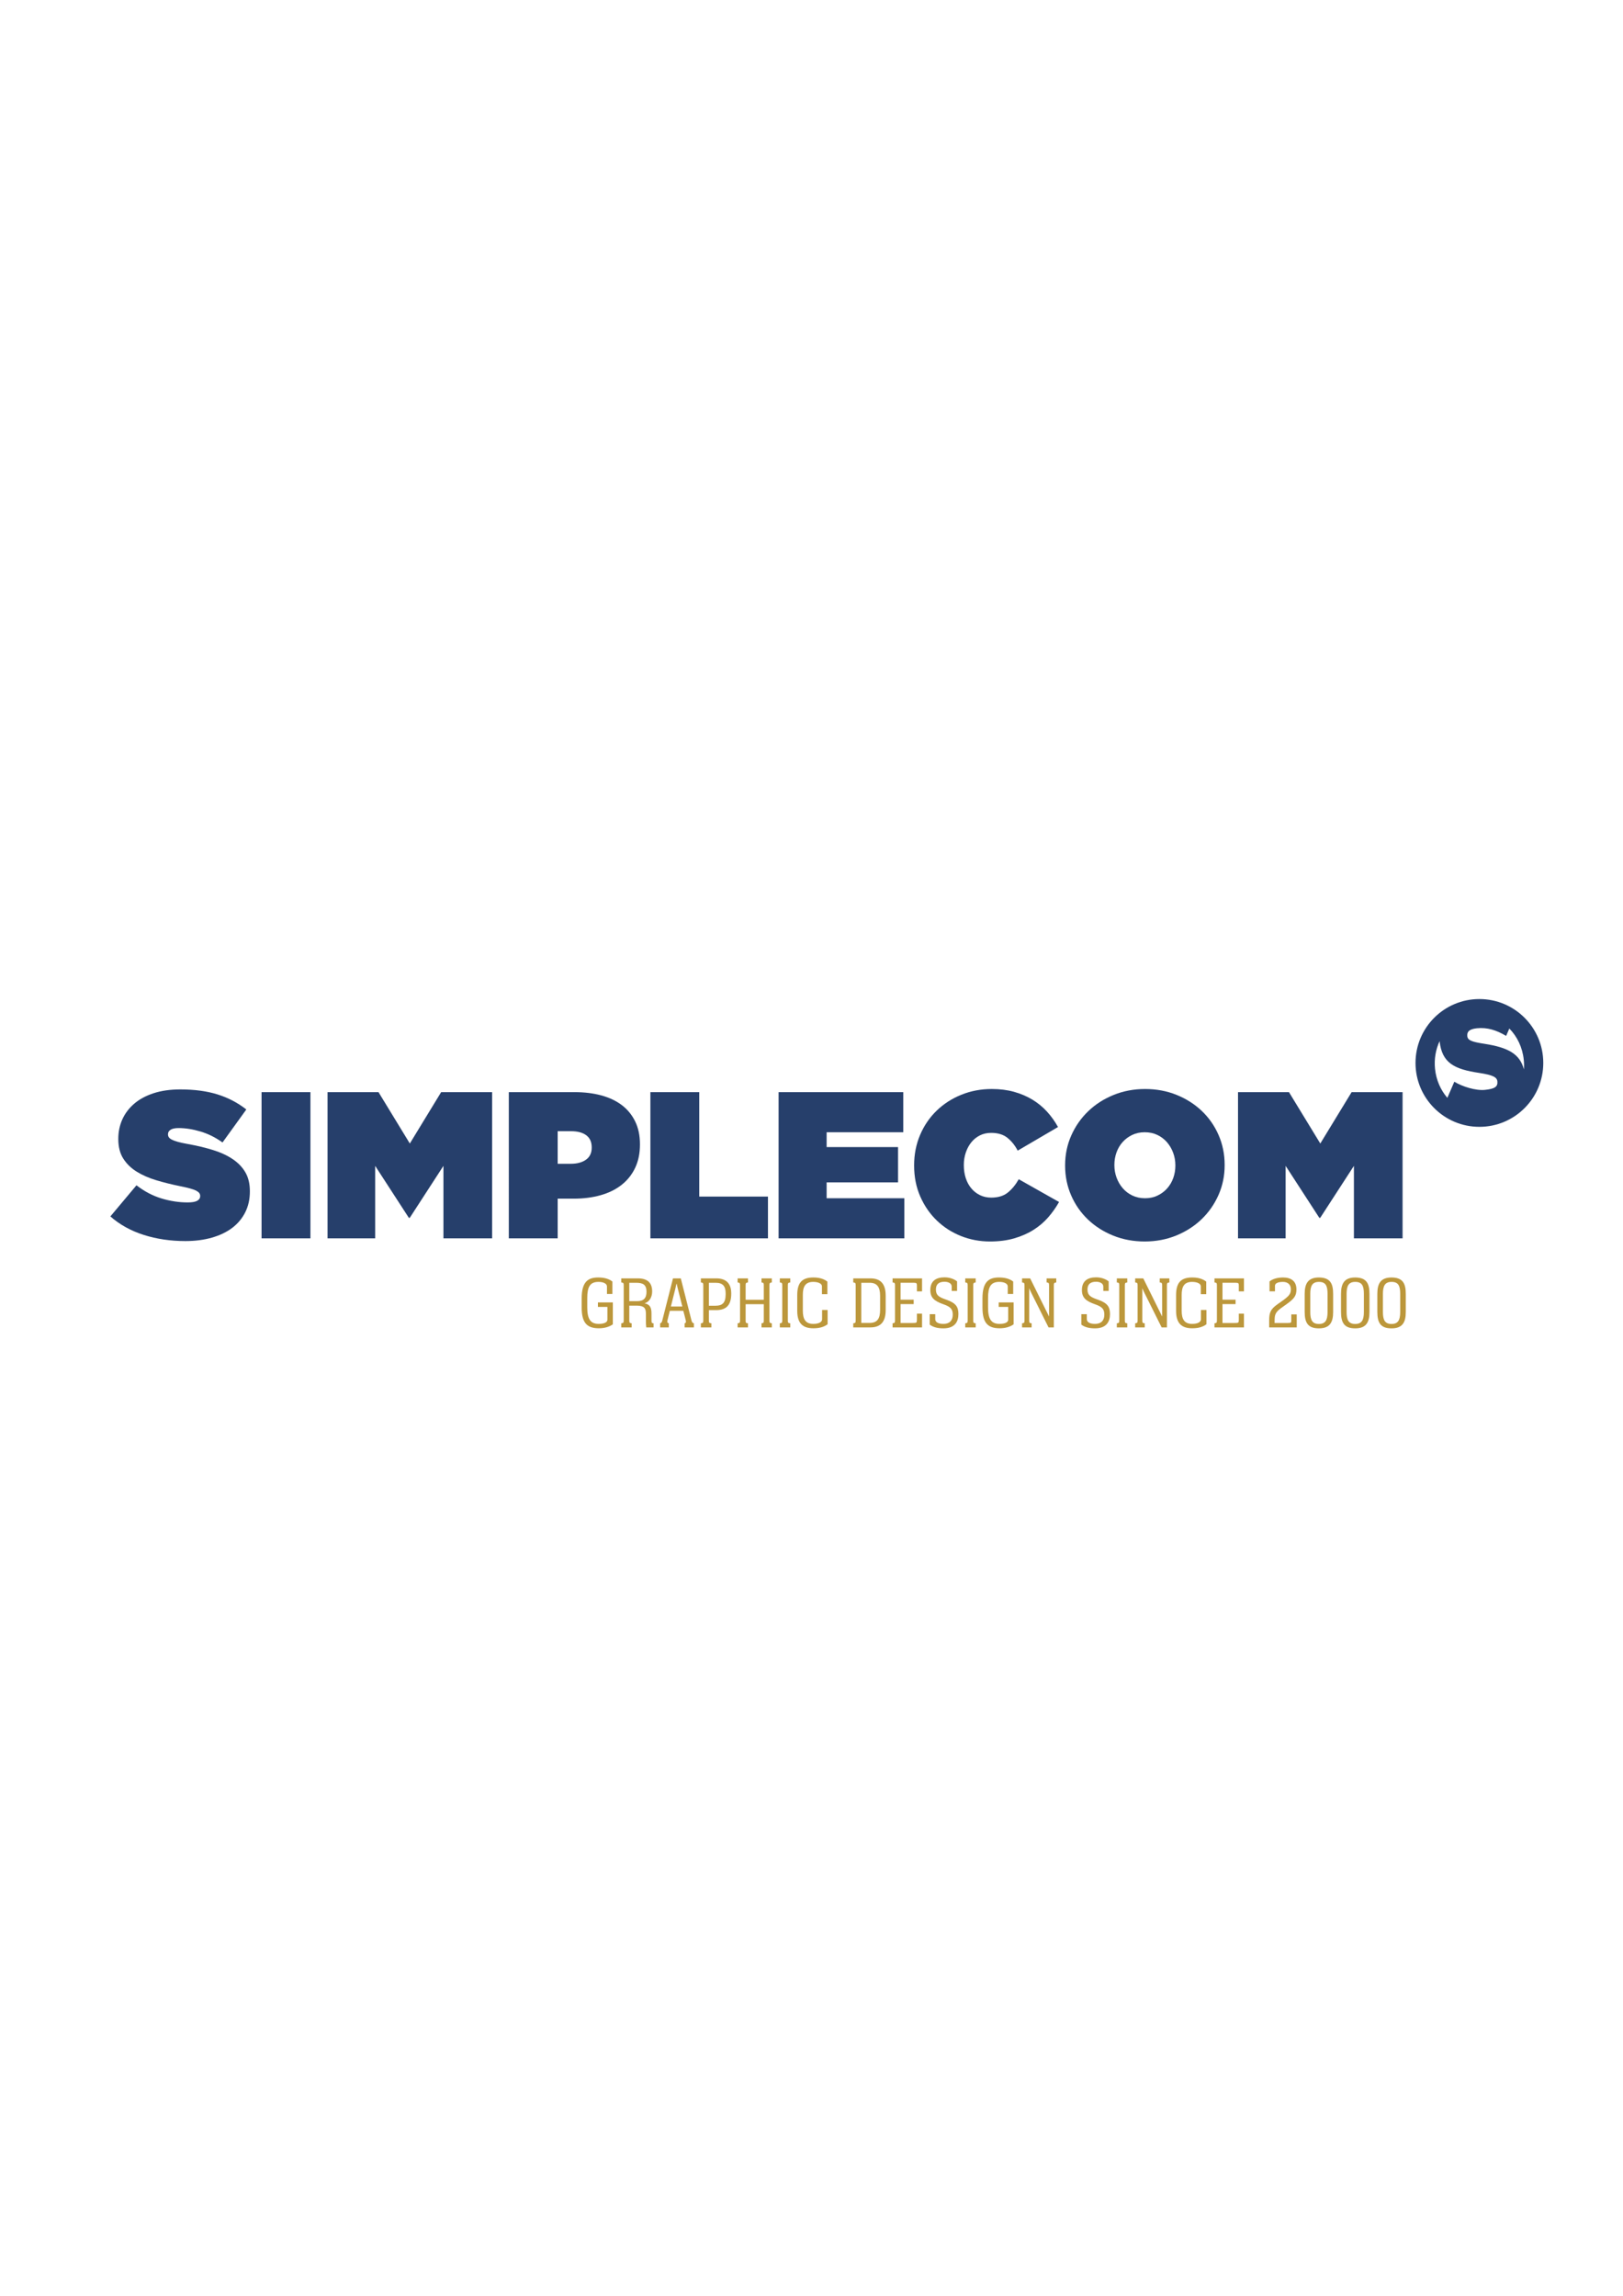 <?xml version="1.0" encoding="iso-8859-1"?>
<!-- Generator: Adobe Illustrator 26.0.1, SVG Export Plug-In . SVG Version: 6.00 Build 0)  -->
<svg version="1.1" id="Calque_1" xmlns="http://www.w3.org/2000/svg" xmlns:xlink="http://www.w3.org/1999/xlink" x="0px" y="0px"
	 width="595.276px" height="841.89px" viewBox="0 0 595.276 841.89" enable-background="new 0 0 595.276 841.89"
	 xml:space="preserve">
<g>
	<path fill="#263F6B" d="M542.604,366.359c-12.942,0-23.428,10.491-23.428,23.431c0,12.938,10.487,23.431,23.428,23.431
		c12.943,0,23.431-10.493,23.431-23.431C566.035,376.85,555.547,366.359,542.604,366.359 M544.658,399.664
		c-3.435,0.349-8.346-1.219-11.248-2.988l-2.558,5.911c-2.435-2.827-4.101-6.496-4.52-10.636c-0.372-3.648,0.273-7.139,1.675-10.148
		c0.874,8.047,5.424,10.282,14.525,11.645c5.1,0.78,6.513,1.581,6.668,3.099C549.392,398.472,548.304,399.292,544.658,399.664
		 M558.927,392.161c-1.471-5.755-5.918-8.04-14.33-9.367c-4.881-0.741-6.27-1.31-6.43-2.829c-0.144-1.457,0.486-2.583,3.55-2.894
		c3.753-0.383,7.171,0.686,10.693,2.805l1.177-2.709c2.857,2.914,4.829,6.912,5.295,11.478
		C559.007,389.838,559.014,391.014,558.927,392.161"/>
</g>
<g>
	<path fill="#BC973B" d="M224.614,474.503h-1.995v-2.751c0-0.998-1.24-1.672-3.101-1.672c-3.128,0-4.125,1.807-4.125,5.932v3.451
		c0,4.476,1.348,6.013,4.206,6.013c1.78,0,3.182-0.458,3.182-1.537v-4.692h-3.479v-1.645h5.474v8.035
		c-1.348,0.971-3.155,1.457-5.123,1.457c-4.476,0-6.309-2.131-6.309-7.658v-3.343c0-6.121,2.4-7.631,6.04-7.631
		c2.023,0,3.775,0.377,5.231,1.483V474.503z"/>
	<path fill="#BC973B" d="M227.871,485.262c0.809-0.054,0.89-0.27,0.89-1.106v-12.754c0-0.863-0.081-1.052-0.89-1.105v-1.51h6.067
		c3.398,0,5.258,1.483,5.258,4.799c0,1.887-0.863,3.802-2.804,4.341c2.049,0.404,2.561,1.618,2.561,3.829v2.292
		c0,1.106,0.135,1.186,0.755,1.214v1.51h-2.669c-0.108-0.89-0.135-1.16-0.135-3.182v-1.887c0-1.941-0.621-2.859-3.182-2.912h-2.912
		v5.366c0,0.836,0.081,1.052,0.863,1.106v1.51h-3.802V485.262z M230.809,477.145h2.831c2.481,0,3.479-1.132,3.479-3.451
		c0-2.535-1.213-3.289-3.775-3.289h-2.534V477.145z"/>
	<path fill="#BC973B" d="M249.697,468.787l3.937,15.477c0.189,0.755,0.485,0.917,0.863,0.998v1.51h-3.397v-1.51
		c0.512-0.081,0.539-0.539,0.431-1.025c0-0.108-0.89-3.506-0.917-3.56h-4.934c0,0.054-0.89,3.425-0.89,3.587
		c-0.108,0.485-0.054,0.89,0.512,0.998v1.51h-3.182v-1.51c0.404-0.108,0.62-0.297,0.782-0.998l3.937-15.477H249.697z
		 M250.263,479.113l-1.564-6.174c-0.162-0.674-0.351-1.376-0.485-2.13h-0.108c-0.135,0.674-0.297,1.375-0.485,2.076l-1.564,6.229
		H250.263z"/>
	<path fill="#BC973B" d="M257.06,485.261c0.809-0.054,0.89-0.243,0.89-1.132v-12.808c0-0.782-0.108-0.971-0.89-1.025v-1.51h5.662
		c3.317,0,5.474,1.618,5.474,5.474v0.162c0,3.964-1.618,6.013-5.555,6.013h-2.642v3.721c0,0.836,0.054,1.052,0.917,1.106v1.51
		h-3.856V485.261z M259.999,478.817h2.454c2.454,0,3.694-1.025,3.694-4.125v-0.404c0-2.561-0.971-3.883-3.64-3.883h-2.508V478.817z"
		/>
	<path fill="#BC973B" d="M270.541,485.261c0.809-0.054,0.89-0.27,0.89-1.106v-12.754c0-0.836-0.081-1.052-0.89-1.105v-1.51h3.802
		v1.51c-0.782,0.054-0.863,0.243-0.863,1.025v5.312h6.66v-5.312c0-0.782-0.081-0.971-0.836-1.025v-1.51h3.775v1.51
		c-0.809,0.054-0.863,0.27-0.863,1.105v12.754c0,0.836,0.054,1.052,0.863,1.106v1.51h-3.775v-1.51
		c0.755-0.054,0.836-0.243,0.836-0.998v-6.013h-6.66v6.013c0,0.755,0.081,0.971,0.863,0.998v1.51h-3.802V485.261z"/>
	<path fill="#BC973B" d="M286.023,485.261c0.809-0.054,0.89-0.27,0.89-1.106v-12.754c0-0.863-0.081-1.052-0.89-1.105v-1.51h3.829
		v1.51c-0.809,0.054-0.89,0.27-0.89,1.105v12.754c0,0.863,0.081,1.052,0.89,1.106v1.51h-3.829V485.261z"/>
	<path fill="#BC973B" d="M303.465,474.583h-1.995v-2.886c0-0.944-1.24-1.618-3.209-1.618c-2.993,0-3.802,1.887-3.802,4.773v5.797
		c0,3.128,0.998,4.826,3.829,4.826c2.077,0,3.236-0.674,3.236-1.699v-3.397h2.022v5.231c-1.483,1.106-3.209,1.483-5.231,1.483
		c-3.883,0-5.905-1.833-5.905-6.39v-5.771c0-4.18,1.456-6.472,5.851-6.472c2.022,0,3.721,0.378,5.204,1.51V474.583z"/>
	<path fill="#BC973B" d="M312.955,485.261c0.809-0.054,0.89-0.27,0.89-1.106v-12.754c0-0.863-0.081-1.052-0.89-1.105v-1.51h6.255
		c3.694,0,5.636,1.914,5.636,6.363v5.285c0,4.288-1.86,6.337-5.636,6.337h-6.255V485.261z M318.968,485.127
		c2.993,0,3.829-1.86,3.829-4.773v-5.231c0-3.128-1.105-4.718-3.802-4.718h-3.101v14.723H318.968z"/>
	<path fill="#BC973B" d="M327.374,485.261c0.809-0.054,0.89-0.27,0.89-1.133v-12.781c0-0.809-0.081-0.998-0.89-1.052v-1.51h10.813
		v4.772H336.3v-2.13c0-0.836-0.135-1.025-1.078-1.025h-4.908v6.201h4.8v1.618h-4.8v6.93h4.476c1.375,0,1.51-0.054,1.51-1.241v-2.184
		h1.888v5.043h-10.813V485.261z"/>
	<path fill="#BC973B" d="M351.035,473.397h-1.968v-1.591c0-1.321-1.457-1.78-2.643-1.78c-2.292,0-3.155,1.105-3.155,2.858
		c0,2.103,1.132,2.75,3.451,3.586l0.674,0.243c3.398,1.241,4.125,2.724,4.125,5.204c0,2.724-1.294,5.204-5.5,5.204
		c-2.319,0-3.883-0.512-5.016-1.376v-3.829h2.022v1.806c0,1.213,1.241,1.753,2.966,1.753c2.696,0,3.452-1.671,3.452-3.37
		c0-1.833-0.566-2.831-3.371-3.802c-3.317-1.16-4.853-2.373-4.853-5.231c0-3.289,2.076-4.665,5.177-4.665
		c2.131,0,3.721,0.754,4.638,1.483V473.397z"/>
	<path fill="#BC973B" d="M354.026,485.261c0.809-0.054,0.89-0.27,0.89-1.106v-12.754c0-0.863-0.081-1.052-0.89-1.105v-1.51h3.829
		v1.51c-0.809,0.054-0.89,0.27-0.89,1.105v12.754c0,0.863,0.081,1.052,0.89,1.106v1.51h-3.829V485.261z"/>
	<path fill="#BC973B" d="M371.614,474.503h-1.995v-2.751c0-0.998-1.24-1.672-3.101-1.672c-3.128,0-4.126,1.807-4.126,5.932v3.451
		c0,4.476,1.348,6.013,4.207,6.013c1.78,0,3.182-0.458,3.182-1.537v-4.692h-3.479v-1.645h5.474v8.035
		c-1.348,0.971-3.155,1.457-5.123,1.457c-4.476,0-6.309-2.131-6.309-7.658v-3.343c0-6.121,2.4-7.631,6.04-7.631
		c2.022,0,3.775,0.377,5.231,1.483V474.503z"/>
	<path fill="#BC973B" d="M374.871,485.261c0.809-0.054,0.89-0.27,0.89-1.106v-12.754c0-0.863-0.081-1.052-0.89-1.105v-1.51h2.966
		l6.93,13.994v-11.379c0-0.863-0.108-1.078-0.89-1.105v-1.51h3.533v1.51c-0.809,0.054-0.89,0.27-0.89,1.105v15.37h-1.942
		l-6.282-12.593c-0.243-0.512-0.566-1.186-0.809-1.78v11.756c0,0.863,0.081,1.078,0.89,1.106v1.51h-3.506V485.261z"/>
	<path fill="#BC973B" d="M406.633,473.397h-1.968v-1.591c0-1.321-1.457-1.78-2.643-1.78c-2.292,0-3.155,1.105-3.155,2.858
		c0,2.103,1.132,2.75,3.451,3.586l0.674,0.243c3.398,1.241,4.125,2.724,4.125,5.204c0,2.724-1.294,5.204-5.5,5.204
		c-2.319,0-3.883-0.512-5.016-1.376v-3.829h2.022v1.806c0,1.213,1.241,1.753,2.966,1.753c2.696,0,3.452-1.671,3.452-3.37
		c0-1.833-0.567-2.831-3.371-3.802c-3.317-1.16-4.853-2.373-4.853-5.231c0-3.289,2.076-4.665,5.177-4.665
		c2.131,0,3.721,0.754,4.638,1.483V473.397z"/>
	<path fill="#BC973B" d="M409.625,485.261c0.809-0.054,0.89-0.27,0.89-1.106v-12.754c0-0.863-0.081-1.052-0.89-1.105v-1.51h3.829
		v1.51c-0.809,0.054-0.89,0.27-0.89,1.105v12.754c0,0.863,0.081,1.052,0.89,1.106v1.51h-3.829V485.261z"/>
	<path fill="#BC973B" d="M416.355,485.261c0.809-0.054,0.89-0.27,0.89-1.106v-12.754c0-0.863-0.081-1.052-0.89-1.105v-1.51h2.966
		l6.93,13.994v-11.379c0-0.863-0.108-1.078-0.89-1.105v-1.51h3.533v1.51c-0.809,0.054-0.89,0.27-0.89,1.105v15.37h-1.941
		l-6.283-12.593c-0.243-0.512-0.566-1.186-0.809-1.78v11.756c0,0.863,0.081,1.078,0.89,1.106v1.51h-3.506V485.261z"/>
	<path fill="#BC973B" d="M442.415,474.583h-1.995v-2.886c0-0.944-1.24-1.618-3.209-1.618c-2.993,0-3.802,1.887-3.802,4.773v5.797
		c0,3.128,0.998,4.826,3.829,4.826c2.077,0,3.236-0.674,3.236-1.699v-3.397h2.023v5.231c-1.483,1.106-3.209,1.483-5.231,1.483
		c-3.883,0-5.905-1.833-5.905-6.39v-5.771c0-4.18,1.456-6.472,5.851-6.472c2.022,0,3.721,0.378,5.204,1.51V474.583z"/>
	<path fill="#BC973B" d="M445.439,485.261c0.809-0.054,0.89-0.27,0.89-1.133v-12.781c0-0.809-0.081-0.998-0.89-1.052v-1.51h10.813
		v4.772h-1.887v-2.13c0-0.836-0.135-1.025-1.079-1.025h-4.907v6.201h4.8v1.618h-4.8v6.93h4.476c1.376,0,1.51-0.054,1.51-1.241
		v-2.184h1.887v5.043h-10.813V485.261z"/>
	<path fill="#BC973B" d="M475.61,486.771h-10.112v-2.534c0-2.966,0.566-4.152,2.939-5.878l2.373-1.672
		c2.103-1.591,2.642-2.319,2.642-3.937c0-1.563-0.998-2.669-2.886-2.669c-2.076,0-2.939,0.62-2.939,1.456v1.995h-1.995v-3.613
		c1.213-0.998,3.047-1.456,4.988-1.456c3.02,0,4.881,1.429,4.881,4.368c0,2.346-0.809,3.37-3.397,5.258l-2.292,1.645
		c-2.238,1.618-2.319,2.616-2.319,4.961v0.459h4.881c1.159,0,1.24-0.162,1.24-0.89v-2.265h1.995V486.771z"/>
	<path fill="#BC973B" d="M488.962,481.136c0,3.829-1.267,5.986-5.231,5.986c-4.018,0-5.204-2.077-5.204-6.041v-6.606
		c0-3.775,1.213-6.013,5.231-6.013c4.234,0.027,5.204,2.346,5.204,6.067V481.136z M480.576,481.136c0,2.993,0.782,4.368,3.155,4.368
		c2.4,0,3.182-1.402,3.182-4.395v-6.66c0-2.966-0.702-4.368-3.155-4.368c-2.4,0-3.182,1.403-3.182,4.395V481.136z"/>
	<path fill="#BC973B" d="M502.284,481.136c0,3.829-1.267,5.986-5.231,5.986c-4.018,0-5.204-2.077-5.204-6.041v-6.606
		c0-3.775,1.213-6.013,5.231-6.013c4.234,0.027,5.204,2.346,5.204,6.067V481.136z M493.899,481.136c0,2.993,0.782,4.368,3.155,4.368
		c2.4,0,3.182-1.402,3.182-4.395v-6.66c0-2.966-0.702-4.368-3.155-4.368c-2.4,0-3.182,1.403-3.182,4.395V481.136z"/>
	<path fill="#BC973B" d="M515.606,481.136c0,3.829-1.267,5.986-5.231,5.986c-4.018,0-5.204-2.077-5.204-6.041v-6.606
		c0-3.775,1.213-6.013,5.231-6.013c4.234,0.027,5.204,2.346,5.204,6.067V481.136z M507.22,481.136c0,2.993,0.782,4.368,3.155,4.368
		c2.4,0,3.182-1.402,3.182-4.395v-6.66c0-2.966-0.702-4.368-3.155-4.368c-2.4,0-3.182,1.403-3.182,4.395V481.136z"/>
</g>
<g>
	<path fill="#263F6B" d="M67.98,455.106c-5.464,0-10.557-0.754-15.28-2.259c-4.724-1.506-8.796-3.765-12.217-6.778l9.574-11.412
		c2.911,2.248,5.974,3.856,9.191,4.825c3.217,0.971,6.407,1.455,9.574,1.455c1.634,0,2.808-0.203,3.523-0.613
		c0.715-0.408,1.072-0.97,1.072-1.685v-0.153c0-0.766-0.524-1.404-1.57-1.915c-1.047-0.51-3-1.046-5.86-1.608
		c-3.013-0.613-5.885-1.328-8.616-2.145c-2.732-0.816-5.132-1.863-7.2-3.14c-2.068-1.276-3.715-2.872-4.941-4.787
		c-1.225-1.915-1.838-4.301-1.838-7.162v-0.153c0-2.552,0.498-4.927,1.493-7.123c0.995-2.194,2.451-4.109,4.366-5.744
		c1.915-1.633,4.289-2.91,7.123-3.83c2.834-0.919,6.089-1.378,9.765-1.378c5.209,0,9.765,0.613,13.672,1.838
		c3.906,1.225,7.416,3.064,10.532,5.515l-8.732,12.101c-2.554-1.838-5.246-3.178-8.081-4.021c-2.834-0.843-5.503-1.264-8.004-1.264
		c-1.328,0-2.311,0.205-2.949,0.613c-0.639,0.41-0.958,0.946-0.958,1.609v0.153c0,0.358,0.102,0.69,0.306,0.995
		c0.204,0.307,0.575,0.601,1.111,0.881c0.536,0.281,1.264,0.549,2.183,0.804c0.919,0.256,2.093,0.511,3.523,0.766
		c3.42,0.613,6.536,1.354,9.345,2.221c2.807,0.869,5.22,1.98,7.237,3.332c2.017,1.354,3.574,2.975,4.672,4.864
		c1.098,1.89,1.647,4.187,1.647,6.893v0.153c0,2.809-0.562,5.336-1.685,7.582c-1.123,2.248-2.707,4.15-4.748,5.706
		c-2.043,1.558-4.532,2.758-7.468,3.6C74.808,454.685,71.553,455.106,67.98,455.106"/>
	<rect x="95.934" y="400.496" fill="#263F6B" width="17.923" height="53.614"/>
	<polygon fill="#263F6B" points="120.137,400.496 138.825,400.496 150.314,419.337 161.803,400.496 180.491,400.496 180.491,454.11 
		162.645,454.11 162.645,427.533 150.276,446.604 149.969,446.604 137.6,427.533 137.6,454.11 120.137,454.11 	"/>
	<path fill="#263F6B" d="M186.618,400.496h24.126c3.574,0,6.829,0.396,9.766,1.187c2.935,0.793,5.45,1.98,7.544,3.562
		c2.093,1.583,3.726,3.575,4.902,5.974c1.174,2.401,1.762,5.183,1.762,8.348v0.154c0,3.216-0.588,6.064-1.762,8.54
		c-1.176,2.477-2.834,4.557-4.978,6.242c-2.145,1.685-4.71,2.948-7.698,3.791c-2.987,0.842-6.294,1.264-9.918,1.264h-5.821v14.552
		h-17.923V400.496z M209.366,426.767c2.298,0,4.148-0.498,5.553-1.494c1.404-0.995,2.106-2.463,2.106-4.404v-0.153
		c0-1.94-0.664-3.409-1.991-4.404c-1.328-0.995-3.192-1.493-5.591-1.493h-4.902v11.948H209.366z"/>
	<polygon fill="#263F6B" points="238.546,400.496 256.469,400.496 256.469,438.792 281.667,438.792 281.667,454.11 238.546,454.11 	
		"/>
	<polygon fill="#263F6B" points="285.573,400.496 331.298,400.496 331.298,415.202 303.189,415.202 303.189,420.639 
		329.383,420.639 329.383,433.583 303.189,433.583 303.189,439.404 331.682,439.404 331.682,454.11 285.573,454.11 	"/>
	<path fill="#263F6B" d="M363.083,455.259c-3.728,0-7.265-0.664-10.608-1.991c-3.345-1.327-6.294-3.217-8.846-5.668
		c-2.554-2.451-4.583-5.386-6.089-8.808c-1.507-3.42-2.26-7.2-2.26-11.336v-0.153c0-3.983,0.728-7.684,2.183-11.106
		c1.455-3.42,3.472-6.382,6.051-8.885c2.578-2.501,5.603-4.454,9.076-5.859c3.472-1.404,7.2-2.107,11.182-2.107
		c2.961,0,5.679,0.345,8.156,1.034c2.476,0.69,4.723,1.647,6.741,2.873c2.016,1.225,3.803,2.694,5.361,4.404
		c1.557,1.711,2.897,3.588,4.021,5.629l-14.782,8.655c-1.022-1.94-2.286-3.511-3.792-4.711c-1.506-1.199-3.484-1.799-5.935-1.799
		c-1.532,0-2.911,0.306-4.136,0.919c-1.226,0.613-2.272,1.455-3.141,2.527c-0.869,1.072-1.545,2.324-2.029,3.753
		c-0.486,1.43-0.728,2.936-0.728,4.519v0.153c0,1.736,0.242,3.331,0.728,4.787c0.484,1.455,1.173,2.707,2.068,3.753
		c0.892,1.048,1.953,1.865,3.178,2.451c1.226,0.588,2.578,0.881,4.059,0.881c2.552,0,4.595-0.624,6.127-1.877
		c1.533-1.251,2.86-2.872,3.983-4.864l14.782,8.348c-1.124,1.992-2.451,3.868-3.983,5.63c-1.531,1.761-3.331,3.293-5.4,4.596
		c-2.068,1.302-4.417,2.336-7.046,3.102C369.376,454.876,366.401,455.259,363.083,455.259"/>
	<path fill="#263F6B" d="M419.837,455.259c-4.136,0-7.979-0.716-11.527-2.145c-3.549-1.429-6.639-3.395-9.268-5.898
		c-2.63-2.501-4.685-5.45-6.165-8.846c-1.481-3.395-2.221-7.033-2.221-10.914v-0.153c0-3.88,0.752-7.518,2.259-10.915
		c1.506-3.395,3.574-6.357,6.204-8.884c2.629-2.528,5.731-4.519,9.306-5.974c3.574-1.455,7.429-2.183,11.565-2.183
		c4.135,0,7.977,0.716,11.527,2.145c3.548,1.43,6.637,3.396,9.268,5.898c2.629,2.502,4.684,5.451,6.165,8.846
		c1.48,3.397,2.221,7.035,2.221,10.914v0.154c0,3.88-0.754,7.519-2.259,10.914c-1.507,3.396-3.575,6.357-6.204,8.884
		c-2.63,2.528-5.733,4.519-9.306,5.975C427.827,454.531,423.973,455.259,419.837,455.259 M419.99,439.404
		c1.685,0,3.217-0.331,4.595-0.995c1.379-0.663,2.553-1.544,3.523-2.642c0.97-1.097,1.711-2.361,2.221-3.792
		c0.51-1.429,0.766-2.936,0.766-4.519v-0.153c0-1.583-0.268-3.102-0.804-4.558c-0.537-1.455-1.29-2.744-2.26-3.868
		c-0.971-1.123-2.144-2.017-3.523-2.681c-1.379-0.663-2.937-0.996-4.672-0.996c-1.685,0-3.217,0.333-4.596,0.996
		c-1.378,0.664-2.553,1.544-3.523,2.642c-0.971,1.098-1.712,2.362-2.221,3.792c-0.511,1.43-0.766,2.936-0.766,4.518v0.154
		c0,1.583,0.268,3.102,0.804,4.557c0.536,1.455,1.289,2.745,2.259,3.868c0.97,1.124,2.145,2.018,3.523,2.681
		C416.697,439.073,418.254,439.404,419.99,439.404"/>
	<polygon fill="#263F6B" points="454.073,400.496 472.761,400.496 484.251,419.337 495.739,400.496 514.427,400.496 514.427,454.11 
		496.582,454.11 496.582,427.533 484.212,446.604 483.905,446.604 471.536,427.533 471.536,454.11 454.073,454.11 	"/>
</g>
<g>
</g>
<g>
</g>
<g>
</g>
<g>
</g>
<g>
</g>
<g>
</g>
</svg>
